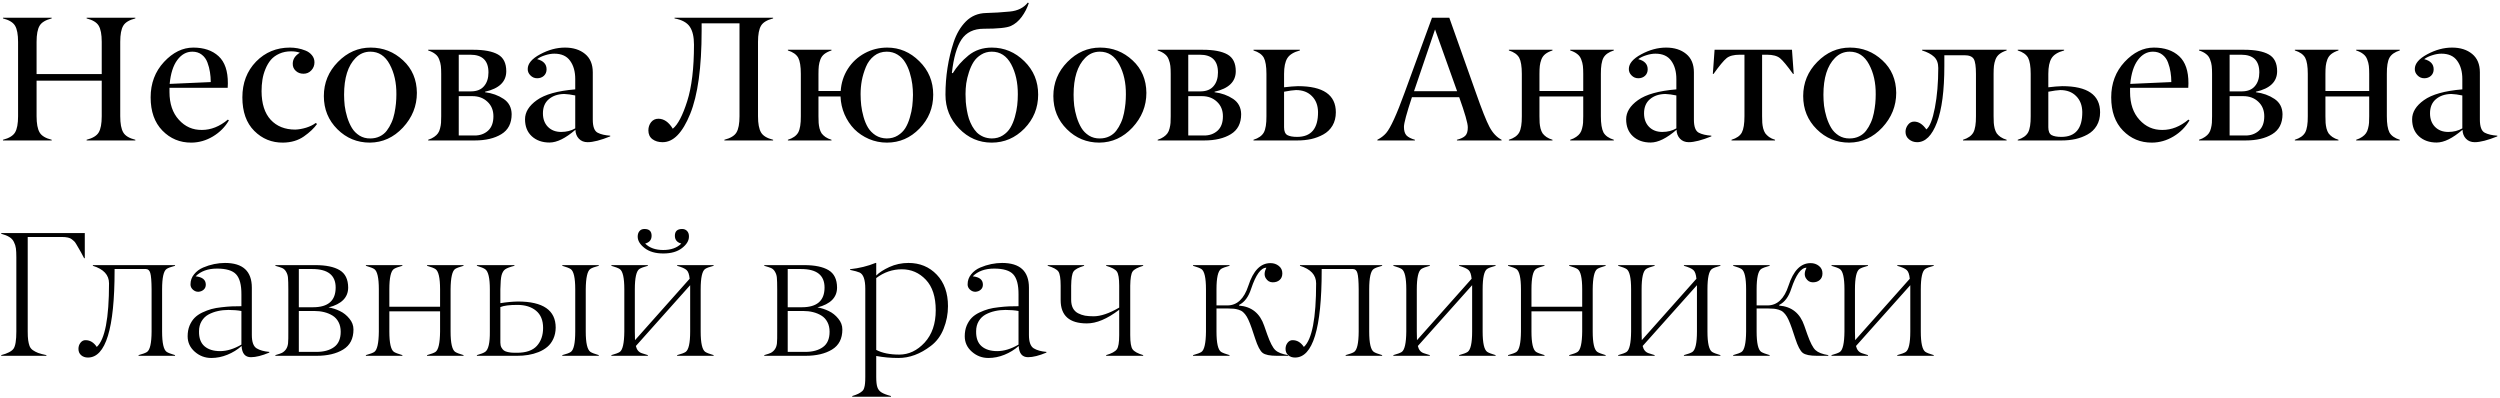 <?xml version="1.0" encoding="UTF-8"?> <svg xmlns="http://www.w3.org/2000/svg" width="534" height="85" viewBox="0 0 534 85" fill="none"> <path d="M28.91 29.852V30H18.501V29.852C19.8 29.518 20.66 28.998 21.08 28.293C21.513 27.576 21.73 26.419 21.73 24.823V17.234H7.813V24.823C7.813 26.407 8.03 27.563 8.463 28.293C8.883 29.01 9.743 29.53 11.042 29.852V30H0.633V29.852C1.932 29.518 2.791 28.998 3.212 28.293C3.645 27.576 3.861 26.419 3.861 24.823V8.94C3.861 7.357 3.645 6.207 3.212 5.489C2.791 4.784 1.932 4.265 0.633 3.931V3.782H11.042V3.931C9.743 4.265 8.883 4.784 8.463 5.489C8.03 6.207 7.813 7.357 7.813 8.94V15.824H21.73V8.94C21.73 7.357 21.513 6.207 21.08 5.489C20.66 4.784 19.8 4.265 18.501 3.931V3.782H28.91V3.931C27.611 4.265 26.752 4.784 26.331 5.489C25.898 6.207 25.682 7.357 25.682 8.94V24.823C25.682 26.407 25.898 27.563 26.331 28.293C26.752 29.01 27.611 29.53 28.91 29.852ZM41.082 11.037C39.82 11.037 38.75 11.631 37.872 12.818C36.994 13.993 36.45 15.694 36.239 17.921L45.016 17.531C45.016 16.789 44.96 16.084 44.849 15.416C44.75 14.736 44.57 14.049 44.31 13.356C44.051 12.651 43.643 12.088 43.086 11.668C42.542 11.247 41.874 11.037 41.082 11.037ZM34.681 27.885C33.011 26.165 32.176 23.803 32.176 20.797C32.176 17.803 33.128 15.28 35.033 13.227C36.938 11.185 39.023 10.165 41.286 10.165C43.55 10.165 45.35 10.777 46.685 12.002C48.022 13.227 48.683 15.162 48.671 17.81C48.671 18.045 48.658 18.36 48.634 18.756H36.202V19.665C36.202 22.151 36.87 24.124 38.206 25.584C39.53 27.056 41.169 27.78 43.123 27.755C45.065 27.755 46.914 27.019 48.671 25.547L48.894 25.714C48.077 27.124 46.939 28.268 45.48 29.146C44.032 30.012 42.498 30.451 40.878 30.464C38.429 30.476 36.363 29.616 34.681 27.885ZM60.472 30.464C58.06 30.489 56.006 29.654 54.312 27.959C52.617 26.264 51.77 23.877 51.77 20.797C51.77 17.717 52.747 15.169 54.701 13.152C56.656 11.161 59.062 10.165 61.919 10.165C62.463 10.165 63.014 10.214 63.57 10.313C64.127 10.412 64.684 10.573 65.24 10.796C65.809 11.019 66.273 11.352 66.632 11.798C66.991 12.231 67.17 12.738 67.17 13.319C67.17 13.987 66.941 14.562 66.483 15.045C66.038 15.515 65.488 15.75 64.832 15.75C64.164 15.75 63.614 15.546 63.181 15.138C62.735 14.729 62.519 14.222 62.531 13.616C62.531 12.651 63.038 11.866 64.053 11.26C63.508 11.062 62.884 10.963 62.179 10.963C61.251 10.963 60.416 11.13 59.674 11.464C58.932 11.798 58.325 12.237 57.855 12.781C57.398 13.325 57.014 13.975 56.705 14.729C56.396 15.472 56.179 16.232 56.056 17.012C55.932 17.791 55.87 18.614 55.87 19.48C55.883 22.151 56.532 24.186 57.818 25.584C59.117 26.982 60.867 27.681 63.069 27.681C63.799 27.656 64.572 27.52 65.389 27.273C66.217 27.013 66.898 26.679 67.43 26.27L67.727 26.475C67.096 27.378 66.156 28.268 64.906 29.146C63.682 30 62.203 30.439 60.472 30.464ZM79.101 29.573C79.843 29.573 80.517 29.425 81.123 29.128C81.729 28.831 82.224 28.429 82.607 27.922C83.003 27.402 83.337 26.833 83.609 26.215C83.894 25.596 84.11 24.916 84.259 24.174C84.407 23.432 84.512 22.745 84.574 22.114C84.636 21.471 84.667 20.822 84.667 20.166C84.692 17.692 84.216 15.552 83.238 13.746C82.273 11.94 80.894 11.037 79.101 11.037C77.888 11.037 76.843 11.482 75.965 12.373C74.32 14.031 73.497 16.653 73.497 20.24C73.497 21.007 73.54 21.787 73.627 22.578C73.726 23.357 73.905 24.18 74.165 25.046C74.437 25.912 74.771 26.672 75.167 27.328C75.563 27.984 76.101 28.528 76.781 28.961C77.462 29.381 78.235 29.586 79.101 29.573ZM69.174 20.519C69.174 17.698 70.176 15.268 72.18 13.227C74.184 11.185 76.515 10.165 79.175 10.165C81.834 10.165 84.141 11.074 86.096 12.893C88.038 14.686 89.021 16.999 89.046 19.832C89.046 22.64 88.05 25.114 86.059 27.254C84.079 29.369 81.729 30.439 79.008 30.464C76.299 30.464 73.986 29.511 72.068 27.606C70.139 25.689 69.174 23.326 69.174 20.519ZM101.422 30H91.458V29.852C91.965 29.691 92.392 29.487 92.738 29.239C93.097 28.992 93.369 28.732 93.555 28.46C93.753 28.188 93.901 27.841 94 27.421C94.111 26.988 94.179 26.592 94.204 26.233C94.229 25.862 94.241 25.392 94.241 24.823V15.787C94.241 15.082 94.216 14.513 94.167 14.08C94.118 13.635 94 13.177 93.814 12.707C93.641 12.225 93.357 11.835 92.961 11.538C92.578 11.229 92.076 10.975 91.458 10.777V10.629H101.106C103.42 10.629 105.17 10.963 106.357 11.631C107.545 12.299 108.139 13.492 108.139 15.212C108.139 17.451 106.63 18.91 103.611 19.591V19.702C105.108 19.888 106.432 20.364 107.582 21.131C108.695 21.885 109.264 22.968 109.289 24.378C109.289 26.345 108.553 27.773 107.081 28.664C105.621 29.555 103.735 30 101.422 30ZM97.989 11.687V19.517H100.661C101.861 19.504 102.77 19.133 103.389 18.403C104.02 17.674 104.335 16.696 104.335 15.472C104.335 12.948 103.042 11.687 100.457 11.687H97.989ZM97.989 20.537V28.942H101.329C102.492 28.955 103.463 28.615 104.242 27.922C105.009 27.229 105.393 26.203 105.393 24.842C105.393 23.555 104.966 22.516 104.112 21.725C103.271 20.933 102.207 20.537 100.921 20.537H97.989ZM122.871 27.421V20.389C121.993 20.203 121.207 20.098 120.515 20.073C119.166 20.098 118.072 20.469 117.23 21.186C116.389 21.892 115.969 22.9 115.969 24.211C115.969 25.398 116.321 26.357 117.026 27.087C117.744 27.817 118.69 28.182 119.865 28.182C120.991 28.182 121.993 27.928 122.871 27.421ZM112.146 25.473C112.146 23.951 112.988 22.59 114.67 21.391C116.377 20.166 119.111 19.399 122.871 19.09V16.882C122.871 15.286 122.506 13.987 121.776 12.985C121.059 11.971 119.933 11.464 118.399 11.464C117.793 11.464 117.144 11.575 116.451 11.798C115.758 12.008 115.183 12.287 114.726 12.633C116.074 12.979 116.748 13.703 116.748 14.804C116.748 15.373 116.556 15.837 116.173 16.195C115.789 16.542 115.307 16.715 114.726 16.715C114.169 16.715 113.693 16.511 113.297 16.102C112.901 15.707 112.709 15.249 112.722 14.729C112.722 13.591 113.606 12.546 115.375 11.594C117.144 10.641 118.913 10.165 120.682 10.165C122.438 10.165 123.867 10.617 124.968 11.52C126.069 12.422 126.619 13.734 126.619 15.453V25.547C126.619 27.056 126.965 27.99 127.658 28.349C128.326 28.695 129.223 28.905 130.349 28.98V29.128C128.295 29.957 126.687 30.371 125.524 30.371C124.745 30.371 124.12 30.124 123.65 29.629C123.18 29.134 122.933 28.497 122.908 27.718C120.805 29.536 118.962 30.445 117.379 30.445C115.833 30.445 114.571 30 113.594 29.109C112.629 28.219 112.146 27.006 112.146 25.473ZM165.139 29.852V30H154.729V29.852C156.028 29.518 156.888 28.998 157.309 28.293C157.742 27.576 157.958 26.419 157.958 24.823V4.988H149.868V6.584C149.868 14.402 149.052 20.321 147.419 24.341C146.603 26.357 145.7 27.872 144.71 28.887C143.733 29.889 142.663 30.384 141.5 30.371C140.646 30.371 139.929 30.155 139.348 29.722C138.779 29.289 138.494 28.664 138.494 27.848C138.494 27.18 138.686 26.598 139.069 26.104C139.465 25.609 139.985 25.361 140.628 25.361C141.815 25.361 142.842 26.073 143.708 27.495C144.797 26.617 145.823 24.656 146.788 21.613C147.753 18.595 148.235 14.575 148.235 9.553C148.235 7.87 147.938 6.59 147.345 5.712C146.751 4.821 145.662 4.228 144.079 3.931V3.782H165.139V3.931C163.84 4.265 162.98 4.784 162.56 5.489C162.127 6.207 161.91 7.357 161.91 8.94V24.823C161.91 26.407 162.127 27.563 162.56 28.293C162.98 29.01 163.84 29.53 165.139 29.852ZM189.408 29.573C190.299 29.573 191.084 29.363 191.765 28.942C192.445 28.522 192.983 27.996 193.379 27.365C193.775 26.722 194.096 25.967 194.344 25.102C194.604 24.223 194.777 23.407 194.863 22.652C194.95 21.885 194.999 21.094 195.012 20.277C195.012 19.51 194.962 18.744 194.863 17.977C194.764 17.197 194.585 16.381 194.325 15.527C194.065 14.674 193.731 13.925 193.323 13.282C192.927 12.627 192.389 12.088 191.709 11.668C191.029 11.247 190.262 11.037 189.408 11.037C188.369 11.037 187.466 11.34 186.699 11.946C185.932 12.552 185.351 13.338 184.955 14.303C184.559 15.268 184.269 16.232 184.083 17.197C183.91 18.162 183.823 19.127 183.823 20.092C183.823 20.908 183.867 21.706 183.953 22.485C184.04 23.265 184.207 24.093 184.454 24.972C184.701 25.85 185.023 26.617 185.419 27.273C185.815 27.916 186.353 28.46 187.033 28.905C187.726 29.338 188.518 29.561 189.408 29.573ZM177.607 29.852V30H168.293V29.852C169.369 29.518 170.105 28.998 170.501 28.293C170.884 27.588 171.07 26.431 171.058 24.823V15.787C171.058 14.191 170.872 13.041 170.501 12.336C170.105 11.631 169.369 11.111 168.293 10.777V10.629H177.607V10.777C176.989 10.975 176.482 11.229 176.086 11.538C175.702 11.835 175.418 12.225 175.232 12.707C175.059 13.177 174.948 13.635 174.898 14.08C174.849 14.513 174.824 15.082 174.824 15.787V19.442H179.574C179.686 17.711 180.193 16.134 181.096 14.711C182.011 13.288 183.211 12.175 184.695 11.371C186.18 10.567 187.788 10.165 189.52 10.165C192.13 10.165 194.412 11.136 196.366 13.078C198.345 15.02 199.335 17.401 199.335 20.222C199.335 23.03 198.358 25.442 196.403 27.458C194.461 29.462 192.142 30.464 189.445 30.464C188.097 30.464 186.817 30.204 185.604 29.685C184.405 29.165 183.366 28.466 182.487 27.588C181.621 26.697 180.923 25.646 180.391 24.434C179.871 23.221 179.587 21.947 179.537 20.611H174.824V24.823C174.824 25.392 174.837 25.862 174.861 26.233C174.886 26.592 174.948 26.988 175.047 27.421C175.158 27.841 175.307 28.194 175.492 28.479C175.69 28.751 175.962 29.01 176.309 29.258C176.667 29.505 177.1 29.703 177.607 29.852ZM210.152 6.139C207.988 6.139 206.392 6.912 205.365 8.458C204.363 9.979 203.683 12.348 203.324 15.565L203.51 15.639C204.351 14.253 205.464 12.992 206.85 11.854C208.235 10.728 209.899 10.165 211.841 10.165C214.5 10.165 216.82 11.136 218.799 13.078C220.778 15.02 221.761 17.401 221.749 20.222C221.749 23.03 220.772 25.442 218.817 27.458C216.851 29.462 214.519 30.464 211.822 30.464C209.126 30.464 206.806 29.462 204.864 27.458C202.922 25.466 201.951 23.061 201.951 20.24C201.951 16.307 202.533 12.571 203.695 9.033C204.289 7.227 205.161 5.743 206.312 4.58C207.474 3.417 208.915 2.817 210.635 2.78C212.255 2.743 213.95 2.638 215.719 2.465C217.389 2.304 218.663 1.667 219.541 0.554L219.745 0.665C219.411 1.704 218.91 2.681 218.242 3.597C217.574 4.5 216.801 5.149 215.923 5.545C215.057 5.941 213.133 6.139 210.152 6.139ZM211.841 29.573C212.731 29.573 213.517 29.357 214.197 28.924C214.878 28.491 215.416 27.947 215.812 27.291C216.207 26.635 216.529 25.869 216.776 24.99C217.024 24.1 217.191 23.271 217.277 22.504C217.364 21.737 217.407 20.951 217.407 20.148C217.42 17.649 216.943 15.503 215.979 13.709C215.014 11.928 213.634 11.037 211.841 11.037C211 11.037 210.245 11.247 209.577 11.668C208.909 12.076 208.371 12.596 207.963 13.227C207.567 13.857 207.233 14.593 206.961 15.435C206.689 16.263 206.497 17.061 206.386 17.828C206.287 18.583 206.237 19.337 206.237 20.092C206.237 20.661 206.256 21.224 206.293 21.78C206.342 22.337 206.423 22.937 206.534 23.58C206.646 24.211 206.788 24.805 206.961 25.361C207.146 25.906 207.382 26.438 207.666 26.957C207.963 27.477 208.297 27.928 208.668 28.311C209.051 28.683 209.515 28.986 210.06 29.221C210.604 29.443 211.198 29.561 211.841 29.573ZM234.923 29.573C235.665 29.573 236.339 29.425 236.945 29.128C237.551 28.831 238.046 28.429 238.43 27.922C238.826 27.402 239.16 26.833 239.432 26.215C239.716 25.596 239.933 24.916 240.081 24.174C240.229 23.432 240.335 22.745 240.396 22.114C240.458 21.471 240.489 20.822 240.489 20.166C240.514 17.692 240.038 15.552 239.061 13.746C238.096 11.94 236.716 11.037 234.923 11.037C233.711 11.037 232.665 11.482 231.787 12.373C230.142 14.031 229.319 16.653 229.319 20.24C229.319 21.007 229.363 21.787 229.449 22.578C229.548 23.357 229.728 24.18 229.987 25.046C230.259 25.912 230.593 26.672 230.989 27.328C231.385 27.984 231.923 28.528 232.604 28.961C233.284 29.381 234.057 29.586 234.923 29.573ZM224.996 20.519C224.996 17.698 225.998 15.268 228.002 13.227C230.006 11.185 232.338 10.165 234.997 10.165C237.657 10.165 239.964 11.074 241.918 12.893C243.86 14.686 244.843 16.999 244.868 19.832C244.868 22.64 243.872 25.114 241.881 27.254C239.902 29.369 237.551 30.439 234.83 30.464C232.121 30.464 229.808 29.511 227.891 27.606C225.961 25.689 224.996 23.326 224.996 20.519ZM257.244 30H247.28V29.852C247.787 29.691 248.214 29.487 248.561 29.239C248.919 28.992 249.191 28.732 249.377 28.46C249.575 28.188 249.723 27.841 249.822 27.421C249.934 26.988 250.002 26.592 250.026 26.233C250.051 25.862 250.063 25.392 250.063 24.823V15.787C250.063 15.082 250.039 14.513 249.989 14.08C249.94 13.635 249.822 13.177 249.637 12.707C249.464 12.225 249.179 11.835 248.783 11.538C248.4 11.229 247.899 10.975 247.28 10.777V10.629H256.929C259.242 10.629 260.992 10.963 262.18 11.631C263.367 12.299 263.961 13.492 263.961 15.212C263.961 17.451 262.452 18.91 259.434 19.591V19.702C260.93 19.888 262.254 20.364 263.404 21.131C264.518 21.885 265.087 22.968 265.111 24.378C265.111 26.345 264.375 27.773 262.903 28.664C261.444 29.555 259.557 30 257.244 30ZM253.812 11.687V19.517H256.483C257.683 19.504 258.592 19.133 259.211 18.403C259.842 17.674 260.157 16.696 260.157 15.472C260.157 12.948 258.865 11.687 256.279 11.687H253.812ZM253.812 20.537V28.942H257.151C258.314 28.955 259.285 28.615 260.064 27.922C260.831 27.229 261.215 26.203 261.215 24.842C261.215 23.555 260.788 22.516 259.935 21.725C259.093 20.933 258.03 20.537 256.743 20.537H253.812ZM277.135 30H267.746V29.852C268.822 29.518 269.558 28.998 269.954 28.293C270.338 27.588 270.523 26.431 270.511 24.823V15.787C270.511 14.191 270.325 13.041 269.954 12.336C269.558 11.631 268.822 11.111 267.746 10.777V10.629H277.654V10.777C276.318 11.136 275.422 11.693 274.964 12.447C274.506 13.19 274.277 14.303 274.277 15.787V18.645C275.391 18.509 276.38 18.428 277.246 18.403C282.639 18.403 285.336 20.265 285.336 23.988C285.336 25.077 285.095 26.029 284.612 26.846C284.13 27.65 283.48 28.274 282.664 28.72C281.86 29.165 280.994 29.493 280.066 29.703C279.151 29.901 278.174 30 277.135 30ZM274.277 19.591V27.18C274.277 28.021 274.506 28.578 274.964 28.85C275.434 29.109 276.133 29.239 277.061 29.239C280.066 29.239 281.557 27.464 281.532 23.914C281.507 22.491 281.068 21.36 280.215 20.519C279.374 19.665 278.242 19.238 276.819 19.238C276.213 19.263 275.366 19.381 274.277 19.591ZM302.035 19.48H311.238L306.525 6.287L302.035 19.48ZM320.738 29.852V30H311.201V29.852C312.03 29.641 312.624 29.357 312.982 28.998C313.354 28.627 313.533 28.021 313.521 27.18C313.521 26.326 312.908 24.186 311.684 20.76H301.59C300.452 24.199 299.883 26.314 299.883 27.105C299.883 27.922 300.062 28.528 300.421 28.924C300.792 29.307 301.392 29.616 302.221 29.852V30H294.205V29.852C294.96 29.468 295.584 28.992 296.079 28.423C297.019 27.334 298.337 24.452 300.031 19.776L305.876 3.782H309.568L315.228 19.739C316.502 23.376 317.473 25.825 318.141 27.087C318.833 28.398 319.699 29.32 320.738 29.852ZM344.711 29.852V30H335.396V29.852C335.904 29.691 336.33 29.487 336.677 29.239C337.035 28.992 337.308 28.732 337.493 28.46C337.691 28.188 337.84 27.841 337.938 27.421C338.05 26.988 338.118 26.592 338.143 26.233C338.167 25.862 338.18 25.392 338.18 24.823V20.611H328.828V24.823C328.828 25.392 328.84 25.862 328.865 26.233C328.89 26.592 328.952 26.988 329.051 27.421C329.162 27.841 329.311 28.194 329.496 28.479C329.694 28.751 329.966 29.01 330.312 29.258C330.671 29.505 331.104 29.703 331.611 29.852V30H322.297V29.852C323.373 29.518 324.109 28.998 324.505 28.293C324.888 27.588 325.074 26.431 325.062 24.823V15.787C325.062 14.191 324.876 13.041 324.505 12.336C324.109 11.631 323.373 11.111 322.297 10.777V10.629H331.611V10.777C330.993 10.975 330.486 11.229 330.09 11.538C329.706 11.835 329.422 12.225 329.236 12.707C329.063 13.177 328.952 13.635 328.902 14.08C328.853 14.513 328.828 15.082 328.828 15.787V19.442H338.18V15.787C338.18 15.082 338.155 14.513 338.105 14.08C338.056 13.635 337.938 13.177 337.753 12.707C337.58 12.225 337.295 11.835 336.899 11.538C336.516 11.229 336.015 10.975 335.396 10.777V10.629H344.711V10.777C343.635 11.111 342.899 11.631 342.503 12.336C342.119 13.041 341.934 14.191 341.946 15.787V24.823C341.946 26.407 342.132 27.563 342.503 28.293C342.899 28.998 343.635 29.518 344.711 29.852ZM358.07 27.421V20.389C357.192 20.203 356.407 20.098 355.714 20.073C354.366 20.098 353.271 20.469 352.43 21.186C351.589 21.892 351.168 22.9 351.168 24.211C351.168 25.398 351.521 26.357 352.226 27.087C352.943 27.817 353.889 28.182 355.064 28.182C356.19 28.182 357.192 27.928 358.07 27.421ZM347.346 25.473C347.346 23.951 348.187 22.59 349.869 21.391C351.576 20.166 354.31 19.399 358.07 19.09V16.882C358.07 15.286 357.705 13.987 356.976 12.985C356.258 11.971 355.132 11.464 353.599 11.464C352.993 11.464 352.343 11.575 351.65 11.798C350.958 12.008 350.382 12.287 349.925 12.633C351.273 12.979 351.947 13.703 351.947 14.804C351.947 15.373 351.756 15.837 351.372 16.195C350.989 16.542 350.506 16.715 349.925 16.715C349.368 16.715 348.892 16.511 348.496 16.102C348.1 15.707 347.909 15.249 347.921 14.729C347.921 13.591 348.805 12.546 350.574 11.594C352.343 10.641 354.112 10.165 355.881 10.165C357.637 10.165 359.066 10.617 360.167 11.52C361.268 12.422 361.818 13.734 361.818 15.453V25.547C361.818 27.056 362.165 27.99 362.857 28.349C363.525 28.695 364.422 28.905 365.548 28.98V29.128C363.494 29.957 361.886 30.371 360.724 30.371C359.944 30.371 359.32 30.124 358.85 29.629C358.38 29.134 358.132 28.497 358.107 27.718C356.005 29.536 354.161 30.445 352.578 30.445C351.032 30.445 349.77 30 348.793 29.109C347.828 28.219 347.346 27.006 347.346 25.473ZM379.148 29.852V30H369.853V29.852C370.953 29.518 371.689 28.998 372.061 28.293C372.432 27.588 372.617 26.431 372.617 24.823V11.687H371.597C370.335 11.687 369.401 11.934 368.795 12.429C368.176 12.936 367.249 14.055 366.012 15.787H365.863L366.234 10.629H382.767L383.138 15.787H382.989C381.752 14.055 380.825 12.936 380.206 12.429C379.6 11.934 378.666 11.687 377.404 11.687H376.384V24.823C376.384 25.38 376.396 25.844 376.421 26.215C376.446 26.574 376.507 26.969 376.606 27.402C376.718 27.823 376.866 28.175 377.052 28.46C377.25 28.732 377.522 28.998 377.868 29.258C378.215 29.505 378.641 29.703 379.148 29.852ZM395.087 29.573C395.829 29.573 396.503 29.425 397.109 29.128C397.715 28.831 398.21 28.429 398.594 27.922C398.99 27.402 399.324 26.833 399.596 26.215C399.88 25.596 400.097 24.916 400.245 24.174C400.394 23.432 400.499 22.745 400.561 22.114C400.622 21.471 400.653 20.822 400.653 20.166C400.678 17.692 400.202 15.552 399.225 13.746C398.26 11.94 396.881 11.037 395.087 11.037C393.875 11.037 392.829 11.482 391.951 12.373C390.306 14.031 389.483 16.653 389.483 20.24C389.483 21.007 389.527 21.787 389.613 22.578C389.712 23.357 389.892 24.18 390.151 25.046C390.424 25.912 390.757 26.672 391.153 27.328C391.549 27.984 392.087 28.528 392.768 28.961C393.448 29.381 394.221 29.586 395.087 29.573ZM385.16 20.519C385.16 17.698 386.162 15.268 388.166 13.227C390.17 11.185 392.502 10.165 395.161 10.165C397.821 10.165 400.128 11.074 402.082 12.893C404.024 14.686 405.007 16.999 405.032 19.832C405.032 22.64 404.036 25.114 402.045 27.254C400.066 29.369 397.715 30.439 394.994 30.464C392.285 30.464 389.972 29.511 388.055 27.606C386.125 25.689 385.16 23.326 385.16 20.519ZM428.615 29.852V30H419.301V29.852C420.377 29.518 421.113 28.998 421.509 28.293C421.892 27.588 422.078 26.431 422.065 24.823V15.787C422.065 14.204 421.911 13.146 421.602 12.614C421.28 12.07 420.612 11.798 419.598 11.798H415.312V14.08C415.312 19.35 414.786 23.376 413.734 26.159C412.671 28.967 411.26 30.371 409.504 30.371C408.836 30.371 408.255 30.167 407.76 29.759C407.265 29.351 407.018 28.819 407.018 28.163C407.018 27.619 407.191 27.118 407.537 26.66C407.883 26.203 408.323 25.974 408.854 25.974C409.819 25.974 410.691 26.53 411.471 27.644C412.201 27.062 412.807 25.522 413.289 23.023C413.771 20.525 414.013 17.692 414.013 14.525C414.013 13.486 413.716 12.688 413.122 12.132C412.528 11.575 411.675 11.124 410.562 10.777V10.629H428.615V10.777C427.997 10.975 427.49 11.229 427.094 11.538C426.71 11.835 426.426 12.225 426.24 12.707C426.067 13.177 425.956 13.635 425.906 14.08C425.857 14.513 425.832 15.082 425.832 15.787V24.823C425.832 25.392 425.844 25.862 425.869 26.233C425.894 26.592 425.956 26.988 426.055 27.421C426.166 27.841 426.314 28.194 426.5 28.479C426.698 28.751 426.97 29.01 427.316 29.258C427.675 29.505 428.108 29.703 428.615 29.852ZM440.379 30H430.99V29.852C432.066 29.518 432.802 28.998 433.198 28.293C433.582 27.588 433.767 26.431 433.755 24.823V15.787C433.755 14.191 433.569 13.041 433.198 12.336C432.802 11.631 432.066 11.111 430.99 10.777V10.629H440.898V10.777C439.562 11.136 438.666 11.693 438.208 12.447C437.75 13.19 437.521 14.303 437.521 15.787V18.645C438.635 18.509 439.624 18.428 440.49 18.403C445.883 18.403 448.58 20.265 448.58 23.988C448.58 25.077 448.339 26.029 447.856 26.846C447.374 27.65 446.725 28.274 445.908 28.72C445.104 29.165 444.238 29.493 443.311 29.703C442.395 29.901 441.418 30 440.379 30ZM437.521 19.591V27.18C437.521 28.021 437.75 28.578 438.208 28.85C438.678 29.109 439.377 29.239 440.305 29.239C443.311 29.239 444.801 27.464 444.776 23.914C444.752 22.491 444.312 21.36 443.459 20.519C442.618 19.665 441.486 19.238 440.063 19.238C439.457 19.263 438.61 19.381 437.521 19.591ZM459.861 11.037C458.6 11.037 457.53 11.631 456.651 12.818C455.773 13.993 455.229 15.694 455.019 17.921L463.795 17.531C463.795 16.789 463.739 16.084 463.628 15.416C463.529 14.736 463.35 14.049 463.09 13.356C462.83 12.651 462.422 12.088 461.865 11.668C461.321 11.247 460.653 11.037 459.861 11.037ZM453.46 27.885C451.79 26.165 450.955 23.803 450.955 20.797C450.955 17.803 451.908 15.28 453.812 13.227C455.717 11.185 457.802 10.165 460.065 10.165C462.329 10.165 464.129 10.777 465.465 12.002C466.801 13.227 467.463 15.162 467.45 17.81C467.45 18.045 467.438 18.36 467.413 18.756H454.981V19.665C454.981 22.151 455.649 24.124 456.985 25.584C458.309 27.056 459.948 27.78 461.902 27.755C463.844 27.755 465.694 27.019 467.45 25.547L467.673 25.714C466.856 27.124 465.718 28.268 464.259 29.146C462.812 30.012 461.278 30.451 459.657 30.464C457.208 30.476 455.142 29.616 453.46 27.885ZM479.678 30H469.714V29.852C470.221 29.691 470.648 29.487 470.994 29.239C471.353 28.992 471.625 28.732 471.811 28.46C472.008 28.188 472.157 27.841 472.256 27.421C472.367 26.988 472.435 26.592 472.46 26.233C472.485 25.862 472.497 25.392 472.497 24.823V15.787C472.497 15.082 472.472 14.513 472.423 14.08C472.373 13.635 472.256 13.177 472.07 12.707C471.897 12.225 471.613 11.835 471.217 11.538C470.833 11.229 470.332 10.975 469.714 10.777V10.629H479.362C481.675 10.629 483.426 10.963 484.613 11.631C485.801 12.299 486.395 13.492 486.395 15.212C486.395 17.451 484.885 18.91 481.867 19.591V19.702C483.364 19.888 484.688 20.364 485.838 21.131C486.951 21.885 487.52 22.968 487.545 24.378C487.545 26.345 486.809 27.773 485.337 28.664C483.877 29.555 481.991 30 479.678 30ZM476.245 11.687V19.517H478.917C480.117 19.504 481.026 19.133 481.645 18.403C482.275 17.674 482.591 16.696 482.591 15.472C482.591 12.948 481.298 11.687 478.713 11.687H476.245ZM476.245 20.537V28.942H479.585C480.748 28.955 481.719 28.615 482.498 27.922C483.265 27.229 483.648 26.203 483.648 24.842C483.648 23.555 483.222 22.516 482.368 21.725C481.527 20.933 480.463 20.537 479.177 20.537H476.245ZM512.594 29.852V30H503.279V29.852C503.786 29.691 504.213 29.487 504.56 29.239C504.918 28.992 505.19 28.732 505.376 28.46C505.574 28.188 505.722 27.841 505.821 27.421C505.933 26.988 506.001 26.592 506.025 26.233C506.05 25.862 506.062 25.392 506.062 24.823V20.611H496.711V24.823C496.711 25.392 496.723 25.862 496.748 26.233C496.773 26.592 496.835 26.988 496.934 27.421C497.045 27.841 497.193 28.194 497.379 28.479C497.577 28.751 497.849 29.01 498.195 29.258C498.554 29.505 498.987 29.703 499.494 29.852V30H490.18V29.852C491.256 29.518 491.992 28.998 492.388 28.293C492.771 27.588 492.957 26.431 492.944 24.823V15.787C492.944 14.191 492.759 13.041 492.388 12.336C491.992 11.631 491.256 11.111 490.18 10.777V10.629H499.494V10.777C498.876 10.975 498.368 11.229 497.973 11.538C497.589 11.835 497.305 12.225 497.119 12.707C496.946 13.177 496.835 13.635 496.785 14.08C496.736 14.513 496.711 15.082 496.711 15.787V19.442H506.062V15.787C506.062 15.082 506.038 14.513 505.988 14.08C505.939 13.635 505.821 13.177 505.636 12.707C505.463 12.225 505.178 11.835 504.782 11.538C504.399 11.229 503.898 10.975 503.279 10.777V10.629H512.594V10.777C511.518 11.111 510.782 11.631 510.386 12.336C510.002 13.041 509.817 14.191 509.829 15.787V24.823C509.829 26.407 510.015 27.563 510.386 28.293C510.782 28.998 511.518 29.518 512.594 29.852ZM525.953 27.421V20.389C525.075 20.203 524.289 20.098 523.597 20.073C522.248 20.098 521.154 20.469 520.312 21.186C519.471 21.892 519.051 22.9 519.051 24.211C519.051 25.398 519.403 26.357 520.108 27.087C520.826 27.817 521.772 28.182 522.947 28.182C524.073 28.182 525.075 27.928 525.953 27.421ZM515.229 25.473C515.229 23.951 516.07 22.59 517.752 21.391C519.459 20.166 522.193 19.399 525.953 19.09V16.882C525.953 15.286 525.588 13.987 524.858 12.985C524.141 11.971 523.015 11.464 521.481 11.464C520.875 11.464 520.226 11.575 519.533 11.798C518.84 12.008 518.265 12.287 517.808 12.633C519.156 12.979 519.83 13.703 519.83 14.804C519.83 15.373 519.638 15.837 519.255 16.195C518.871 16.542 518.389 16.715 517.808 16.715C517.251 16.715 516.775 16.511 516.379 16.102C515.983 15.707 515.791 15.249 515.804 14.729C515.804 13.591 516.688 12.546 518.457 11.594C520.226 10.641 521.995 10.165 523.764 10.165C525.52 10.165 526.949 10.617 528.05 11.52C529.151 12.422 529.701 13.734 529.701 15.453V25.547C529.701 27.056 530.048 27.99 530.74 28.349C531.408 28.695 532.305 28.905 533.431 28.98V29.128C531.377 29.957 529.769 30.371 528.606 30.371C527.827 30.371 527.202 30.124 526.732 29.629C526.262 29.134 526.015 28.497 525.99 27.718C523.887 29.536 522.044 30.445 520.461 30.445C518.915 30.445 517.653 30 516.676 29.109C515.711 28.219 515.229 27.006 515.229 25.473ZM9.91 75.852V76H0.262V75.852C1.622 75.493 2.501 75.035 2.896 74.478C3.292 73.909 3.49 72.691 3.49 70.823V54.94C3.49 54.136 3.459 53.505 3.397 53.048C3.336 52.578 3.193 52.126 2.971 51.693C2.76 51.248 2.439 50.895 2.006 50.636C1.573 50.364 0.992 50.129 0.262 49.931V49.782H18.111V55.145H17.963C17.456 54.167 17.091 53.499 16.868 53.141C16.621 52.72 16.429 52.392 16.293 52.157C16.095 51.811 15.934 51.594 15.81 51.508C15.712 51.434 15.557 51.304 15.347 51.118C14.963 50.784 14.24 50.617 13.176 50.617H5.921V70.823C5.921 71.578 5.952 72.184 6.014 72.642C6.076 73.099 6.174 73.52 6.311 73.903C6.459 74.274 6.694 74.571 7.016 74.794C7.337 75.017 7.715 75.215 8.147 75.388C8.593 75.549 9.18 75.703 9.91 75.852ZM37.39 75.852V76H29.597V75.852C30.475 75.617 31.075 75.394 31.396 75.184C32.04 74.751 32.367 73.297 32.38 70.823V61.787C32.367 60.055 32.275 58.899 32.102 58.317C31.941 57.748 31.625 57.464 31.155 57.464H24.476V57.798C24.476 70.18 22.577 76.371 18.779 76.371C18.198 76.371 17.715 76.204 17.332 75.87C16.949 75.536 16.757 75.085 16.757 74.516C16.757 74.008 16.905 73.569 17.202 73.198C17.499 72.827 17.858 72.648 18.278 72.66C19.231 72.66 20.029 73.143 20.672 74.107C22.416 72.512 23.288 67.984 23.288 60.525C23.288 58.732 22.138 57.482 19.837 56.777V56.629H37.39V56.777C36.487 57.012 35.887 57.235 35.59 57.445C34.947 57.866 34.625 59.313 34.625 61.787V70.823C34.625 73.272 34.953 74.72 35.608 75.165C35.905 75.363 36.499 75.592 37.39 75.852ZM48.782 66.203C47.991 66.203 47.242 66.284 46.537 66.444C45.844 66.593 45.183 66.834 44.552 67.168C43.933 67.502 43.438 67.978 43.067 68.597C42.696 69.215 42.511 69.939 42.511 70.768C42.486 72.203 42.876 73.266 43.68 73.959C44.484 74.652 45.597 74.998 47.02 74.998C48.454 74.998 49.97 74.534 51.565 73.606V66.426C50.737 66.277 49.809 66.203 48.782 66.203ZM53.606 76.297C52.357 76.297 51.689 75.499 51.602 73.903C50.712 74.695 49.698 75.32 48.56 75.777C47.434 76.235 46.29 76.464 45.127 76.464C43.791 76.464 42.616 76.019 41.602 75.128C40.587 74.237 40.08 73.136 40.08 71.825C40.08 70.984 40.216 70.23 40.488 69.561C40.773 68.894 41.125 68.343 41.546 67.91C41.979 67.465 42.529 67.081 43.197 66.76C43.878 66.438 44.527 66.191 45.145 66.018C45.776 65.844 46.506 65.715 47.335 65.628C48.176 65.529 48.9 65.467 49.506 65.442C50.112 65.418 50.798 65.405 51.565 65.405V62.882C51.578 60.853 51.2 59.425 50.434 58.596C49.679 57.779 48.318 57.371 46.352 57.371C44.41 57.371 42.888 57.922 41.787 59.023C43.234 59.171 43.958 59.765 43.958 60.804C43.958 61.249 43.803 61.608 43.494 61.88C43.185 62.152 42.801 62.3 42.344 62.325C41.911 62.325 41.521 62.164 41.175 61.843C40.841 61.521 40.68 61.15 40.692 60.73C40.692 59.925 40.946 59.214 41.453 58.596C41.96 57.965 42.603 57.482 43.383 57.148C44.162 56.815 44.948 56.567 45.739 56.406C46.543 56.245 47.316 56.165 48.059 56.165C51.881 56.165 53.792 57.928 53.792 61.453V71.547C53.792 73.031 54.132 73.984 54.812 74.404C55.48 74.812 56.383 75.066 57.522 75.165V75.314C55.963 75.969 54.658 76.297 53.606 76.297ZM67.634 76H58.82V75.852C59.587 75.629 60.057 75.468 60.23 75.369C60.997 74.949 61.43 74.268 61.529 73.328C61.579 72.759 61.597 71.924 61.585 70.823V61.787C61.585 60.637 61.56 59.808 61.511 59.301C61.474 58.855 61.344 58.441 61.121 58.058C60.911 57.674 60.62 57.402 60.249 57.241C60.026 57.142 59.55 56.988 58.82 56.777V56.629H67.337C69.613 56.629 71.351 56.988 72.551 57.705C73.751 58.422 74.357 59.66 74.369 61.416C74.369 63.531 72.971 64.948 70.176 65.665C71.017 65.801 71.827 66.061 72.606 66.444C73.386 66.815 74.06 67.353 74.629 68.059C75.21 68.751 75.501 69.524 75.501 70.378C75.501 72.345 74.765 73.773 73.293 74.664C71.833 75.555 69.947 76 67.634 76ZM63.83 57.464V65.628H66.873C70.089 65.628 71.697 64.224 71.697 61.416C71.697 58.781 70.027 57.464 66.688 57.464H63.83ZM63.83 66.426V75.165H67.56C69.143 75.165 70.405 74.825 71.345 74.144C72.297 73.464 72.773 72.37 72.773 70.86C72.773 70.069 72.619 69.382 72.31 68.801C72 68.207 71.574 67.743 71.029 67.409C70.485 67.075 69.885 66.828 69.23 66.667C68.586 66.506 67.887 66.426 67.133 66.426H63.83ZM99.01 75.852V76H91.217V75.852C92.107 75.604 92.701 75.382 92.998 75.184C93.641 74.763 93.975 73.31 94 70.823V66.5H83.164V70.823C83.164 73.272 83.492 74.72 84.147 75.165C84.457 75.363 85.057 75.592 85.947 75.852V76H78.154V75.852C79.045 75.604 79.639 75.382 79.936 75.184C80.566 74.763 80.894 73.31 80.919 70.823V61.787C80.919 59.338 80.591 57.897 79.936 57.464C79.639 57.266 79.045 57.037 78.154 56.777V56.629H85.947V56.777C85.069 57.012 84.469 57.235 84.147 57.445C83.492 57.878 83.164 59.325 83.164 61.787V65.517H94V61.787C94 59.338 93.666 57.897 92.998 57.464C92.701 57.266 92.107 57.037 91.217 56.777V56.629H99.01V56.777C98.119 57.025 97.525 57.247 97.228 57.445C96.598 57.866 96.27 59.313 96.245 61.787V70.823C96.245 73.272 96.573 74.72 97.228 75.165C97.525 75.363 98.119 75.592 99.01 75.852ZM127.899 75.852V76H120.106V75.852C121.009 75.617 121.609 75.394 121.906 75.184C122.549 74.763 122.871 73.31 122.871 70.823V61.787C122.871 59.338 122.543 57.897 121.888 57.464C121.591 57.266 120.997 57.037 120.106 56.777V56.629H127.899V56.777C126.996 57.012 126.396 57.235 126.1 57.445C125.469 57.866 125.141 59.313 125.116 61.787V70.823C125.116 73.26 125.45 74.707 126.118 75.165C126.415 75.363 127.009 75.592 127.899 75.852ZM110.495 76H101.867V75.852C102.721 75.617 103.314 75.382 103.648 75.147C104.329 74.664 104.657 73.223 104.632 70.823V61.787C104.632 59.387 104.298 57.959 103.63 57.501C103.321 57.278 102.733 57.037 101.867 56.777V56.629H109.883V56.777C108.955 57.012 108.299 57.26 107.916 57.52C107.57 57.755 107.31 58.175 107.137 58.781C106.988 59.35 106.902 60.352 106.877 61.787V64.756C108.151 64.546 109.394 64.428 110.606 64.403C116 64.403 118.696 66.265 118.696 69.988C118.684 70.867 118.517 71.658 118.195 72.363C117.874 73.068 117.447 73.644 116.915 74.089C116.396 74.534 115.771 74.905 115.041 75.202C114.324 75.487 113.588 75.691 112.833 75.814C112.091 75.938 111.312 76 110.495 76ZM106.877 65.591V73.18C106.877 73.588 106.951 73.934 107.1 74.219C107.26 74.503 107.44 74.72 107.638 74.868C107.848 75.017 108.132 75.128 108.491 75.202C108.862 75.276 109.172 75.32 109.419 75.332C109.666 75.344 110 75.351 110.421 75.351C112.363 75.351 113.779 74.862 114.67 73.885C115.561 72.895 116.006 71.615 116.006 70.044C116.006 68.424 115.505 67.199 114.503 66.37C113.501 65.541 112.171 65.127 110.514 65.127C108.819 65.127 107.607 65.282 106.877 65.591ZM152.429 75.852V76H144.636V75.852C145.514 75.617 146.114 75.394 146.436 75.184C147.091 74.751 147.419 73.297 147.419 70.823V60.915L135.822 73.903C136.008 74.707 136.428 75.221 137.084 75.443C137.208 75.493 137.641 75.629 138.383 75.852V76H130.59V75.852C131.48 75.604 132.074 75.382 132.371 75.184C133.002 74.763 133.33 73.31 133.354 70.823V61.787C133.354 59.338 133.027 57.897 132.371 57.464C132.074 57.266 131.48 57.037 130.59 56.777V56.629H138.383V56.777C137.505 57.012 136.905 57.235 136.583 57.445C135.927 57.878 135.6 59.325 135.6 61.787V70.823C135.6 71.603 135.612 72.215 135.637 72.66L147.308 59.542C147.221 58.614 147.005 57.996 146.658 57.687C146.312 57.365 145.638 57.062 144.636 56.777V56.629H152.429V56.777C151.526 57.012 150.926 57.235 150.629 57.445C149.986 57.866 149.664 59.313 149.664 61.787V70.823C149.664 73.272 149.992 74.72 150.647 75.165C150.944 75.363 151.538 75.592 152.429 75.852ZM144.153 50.357C144.153 49.393 144.673 48.91 145.712 48.91C146.145 48.91 146.497 49.059 146.77 49.355C147.042 49.652 147.172 50.048 147.159 50.543C147.159 51.409 146.664 52.225 145.675 52.992C144.685 53.759 143.355 54.143 141.686 54.143C140.016 54.143 138.686 53.759 137.696 52.992C136.707 52.225 136.212 51.409 136.212 50.543C136.212 50.06 136.336 49.671 136.583 49.374C136.83 49.065 137.189 48.91 137.659 48.91C138.674 48.91 139.181 49.393 139.181 50.357C139.181 51.223 138.723 51.78 137.808 52.027C138.723 52.943 140.009 53.4 141.667 53.4C143.325 53.4 144.611 52.943 145.526 52.027C144.611 51.78 144.153 51.223 144.153 50.357ZM172.06 76H163.246V75.852C164.013 75.629 164.483 75.468 164.656 75.369C165.423 74.949 165.856 74.268 165.955 73.328C166.005 72.759 166.023 71.924 166.011 70.823V61.787C166.011 60.637 165.986 59.808 165.937 59.301C165.899 58.855 165.77 58.441 165.547 58.058C165.337 57.674 165.046 57.402 164.675 57.241C164.452 57.142 163.976 56.988 163.246 56.777V56.629H171.763C174.039 56.629 175.777 56.988 176.977 57.705C178.176 58.422 178.783 59.66 178.795 61.416C178.795 63.531 177.397 64.948 174.602 65.665C175.443 65.801 176.253 66.061 177.032 66.444C177.812 66.815 178.486 67.353 179.055 68.059C179.636 68.751 179.927 69.524 179.927 70.378C179.927 72.345 179.191 73.773 177.719 74.664C176.259 75.555 174.373 76 172.06 76ZM168.256 57.464V65.628H171.299C174.515 65.628 176.123 64.224 176.123 61.416C176.123 58.781 174.453 57.464 171.113 57.464H168.256ZM168.256 66.426V75.165H171.985C173.569 75.165 174.83 74.825 175.771 74.144C176.723 73.464 177.199 72.37 177.199 70.86C177.199 70.069 177.045 69.382 176.735 68.801C176.426 68.207 175.999 67.743 175.455 67.409C174.911 67.075 174.311 66.828 173.655 66.667C173.012 66.506 172.313 66.426 171.559 66.426H168.256ZM190.317 84.591V84.739H182.042V84.591C182.574 84.43 183.001 84.269 183.322 84.108C183.644 83.948 183.91 83.774 184.12 83.589C184.343 83.416 184.497 83.174 184.584 82.865C184.683 82.556 184.745 82.234 184.77 81.9C184.807 81.579 184.825 81.121 184.825 80.527V61.676C184.825 59.734 184.417 58.577 183.601 58.206C183.254 58.045 182.58 57.86 181.578 57.649V57.501C183.533 57.291 185.345 56.845 187.015 56.165H187.163V58.855C187.794 58.212 188.728 57.606 189.965 57.037C191.239 56.456 192.6 56.165 194.047 56.165C196.484 56.165 198.5 57 200.096 58.67C201.691 60.34 202.489 62.585 202.489 65.405C202.489 67.063 202.18 68.665 201.562 70.211C200.955 71.745 200.046 72.969 198.834 73.885C196.57 75.617 194.251 76.476 191.876 76.464C190.268 76.464 188.697 76.322 187.163 76.037V80.527C187.163 81.505 187.243 82.228 187.404 82.698C187.565 83.181 187.856 83.552 188.276 83.811C188.697 84.084 189.377 84.343 190.317 84.591ZM197.498 73.18C199.081 71.448 199.873 69.147 199.873 66.277C199.873 63.408 199.168 61.23 197.758 59.746C196.348 58.262 194.641 57.52 192.637 57.52C190.645 57.52 188.821 58.144 187.163 59.394V74.738C188.425 75.406 190.064 75.74 192.08 75.74C194.109 75.74 195.915 74.887 197.498 73.18ZM214.772 66.203C213.981 66.203 213.232 66.284 212.527 66.444C211.835 66.593 211.173 66.834 210.542 67.168C209.924 67.502 209.429 67.978 209.058 68.597C208.687 69.215 208.501 69.939 208.501 70.768C208.476 72.203 208.866 73.266 209.67 73.959C210.474 74.652 211.587 74.998 213.01 74.998C214.445 74.998 215.96 74.534 217.556 73.606V66.426C216.727 66.277 215.799 66.203 214.772 66.203ZM219.597 76.297C218.347 76.297 217.679 75.499 217.593 73.903C216.702 74.695 215.688 75.32 214.55 75.777C213.424 76.235 212.28 76.464 211.117 76.464C209.781 76.464 208.606 76.019 207.592 75.128C206.577 74.237 206.07 73.136 206.07 71.825C206.07 70.984 206.206 70.23 206.479 69.561C206.763 68.894 207.116 68.343 207.536 67.91C207.969 67.465 208.52 67.081 209.188 66.76C209.868 66.438 210.517 66.191 211.136 66.018C211.767 65.844 212.496 65.715 213.325 65.628C214.166 65.529 214.89 65.467 215.496 65.442C216.102 65.418 216.789 65.405 217.556 65.405V62.882C217.568 60.853 217.191 59.425 216.424 58.596C215.669 57.779 214.309 57.371 212.342 57.371C210.4 57.371 208.878 57.922 207.777 59.023C209.225 59.171 209.948 59.765 209.948 60.804C209.948 61.249 209.794 61.608 209.484 61.88C209.175 62.152 208.792 62.3 208.334 62.325C207.901 62.325 207.511 62.164 207.165 61.843C206.831 61.521 206.67 61.15 206.683 60.73C206.683 59.925 206.936 59.214 207.443 58.596C207.951 57.965 208.594 57.482 209.373 57.148C210.152 56.815 210.938 56.567 211.729 56.406C212.534 56.245 213.307 56.165 214.049 56.165C217.871 56.165 219.782 57.928 219.782 61.453V71.547C219.782 73.031 220.122 73.984 220.803 74.404C221.471 74.812 222.374 75.066 223.512 75.165V75.314C221.953 75.969 220.648 76.297 219.597 76.297ZM244.182 75.852V76H236.277V75.852C237.452 75.505 238.213 75.091 238.56 74.608C238.894 74.151 239.061 73.143 239.061 71.584V66.166C236.5 68.12 234.193 69.091 232.14 69.079C228.416 69.079 226.555 67.421 226.555 64.106V61.026C226.555 59.48 226.394 58.472 226.072 58.002C225.738 57.532 224.978 57.124 223.79 56.777V56.629H231.564V56.777C230.365 57.136 229.61 57.544 229.301 58.002C228.992 58.46 228.825 59.468 228.8 61.026V64.032C228.8 64.737 228.924 65.331 229.171 65.814C229.431 66.296 229.796 66.661 230.266 66.908C230.748 67.156 231.249 67.329 231.769 67.428C232.3 67.514 232.913 67.558 233.605 67.558C235.115 67.558 236.933 66.939 239.061 65.702V61.026C239.061 59.48 238.894 58.472 238.56 58.002C238.226 57.532 237.465 57.124 236.277 56.777V56.629H244.182V56.777C242.982 57.136 242.227 57.544 241.918 58.002C241.609 58.46 241.442 59.468 241.417 61.026V71.584C241.417 73.143 241.584 74.151 241.918 74.608C242.264 75.091 243.019 75.505 244.182 75.852ZM275.149 75.852V76H272.719C271.259 76 270.257 75.796 269.713 75.388C269.169 74.98 268.631 73.953 268.099 72.308L267.783 71.361C267.227 69.605 266.738 68.368 266.317 67.65C266.07 67.242 265.81 66.921 265.538 66.686C265.266 66.438 264.932 66.259 264.536 66.147C264.153 66.036 263.819 65.968 263.534 65.943C263.25 65.919 262.817 65.9 262.235 65.888H259.842V70.823C259.842 73.272 260.17 74.72 260.825 75.165C261.134 75.363 261.734 75.592 262.625 75.852V76H254.832V75.852C255.723 75.604 256.316 75.382 256.613 75.184C257.244 74.763 257.572 73.31 257.597 70.823V61.787C257.597 59.338 257.269 57.897 256.613 57.464C256.316 57.266 255.723 57.037 254.832 56.777V56.629H262.625V56.777C261.747 57.012 261.147 57.235 260.825 57.445C260.17 57.878 259.842 59.325 259.842 61.787V65.238H262.161C264.239 65.238 265.736 63.834 266.651 61.026C267.69 57.81 269.261 56.202 271.364 56.202C272.057 56.202 272.651 56.4 273.146 56.796C273.653 57.192 273.906 57.724 273.906 58.392C273.906 58.998 273.715 59.468 273.331 59.802C272.96 60.136 272.465 60.303 271.847 60.303C271.216 60.303 270.721 60.006 270.362 59.412C270.004 58.818 270.047 58.076 270.492 57.185C269.329 57.185 268.247 58.682 267.245 61.676C266.688 63.408 265.829 64.558 264.666 65.127V65.275C267.338 65.486 269.125 66.921 270.028 69.58L270.678 71.436C271.296 73.167 271.871 74.281 272.403 74.775C272.96 75.295 273.875 75.654 275.149 75.852ZM295.226 75.852V76H287.433V75.852C288.311 75.617 288.911 75.394 289.232 75.184C289.876 74.751 290.203 73.297 290.216 70.823V61.787C290.203 60.055 290.111 58.899 289.938 58.317C289.777 57.748 289.461 57.464 288.991 57.464H282.312V57.798C282.312 70.18 280.413 76.371 276.615 76.371C276.034 76.371 275.551 76.204 275.168 75.87C274.785 75.536 274.593 75.085 274.593 74.516C274.593 74.008 274.741 73.569 275.038 73.198C275.335 72.827 275.694 72.648 276.114 72.66C277.067 72.66 277.865 73.143 278.508 74.107C280.252 72.512 281.124 67.984 281.124 60.525C281.124 58.732 279.974 57.482 277.673 56.777V56.629H295.226V56.777C294.323 57.012 293.723 57.235 293.426 57.445C292.783 57.866 292.461 59.313 292.461 61.787V70.823C292.461 73.272 292.789 74.72 293.444 75.165C293.741 75.363 294.335 75.592 295.226 75.852ZM319.458 75.852V76H311.665V75.852C312.543 75.617 313.143 75.394 313.465 75.184C314.12 74.751 314.448 73.297 314.448 70.823V60.915L302.852 73.903C303.037 74.707 303.458 75.221 304.113 75.443C304.237 75.493 304.67 75.629 305.412 75.852V76H297.619V75.852C298.51 75.604 299.104 75.382 299.4 75.184C300.031 74.763 300.359 73.31 300.384 70.823V61.787C300.384 59.338 300.056 57.897 299.4 57.464C299.104 57.266 298.51 57.037 297.619 56.777V56.629H305.412V56.777C304.534 57.012 303.934 57.235 303.612 57.445C302.957 57.878 302.629 59.325 302.629 61.787V70.823C302.629 71.603 302.641 72.215 302.666 72.66L314.337 59.542C314.25 58.614 314.034 57.996 313.688 57.687C313.341 57.365 312.667 57.062 311.665 56.777V56.629H319.458V56.777C318.555 57.012 317.955 57.235 317.658 57.445C317.015 57.866 316.693 59.313 316.693 61.787V70.823C316.693 73.272 317.021 74.72 317.677 75.165C317.974 75.363 318.567 75.592 319.458 75.852ZM342.967 75.852V76H335.174V75.852C336.064 75.604 336.658 75.382 336.955 75.184C337.598 74.763 337.932 73.31 337.957 70.823V66.5H327.121V70.823C327.121 73.272 327.449 74.72 328.104 75.165C328.414 75.363 329.014 75.592 329.904 75.852V76H322.111V75.852C323.002 75.604 323.596 75.382 323.893 75.184C324.523 74.763 324.851 73.31 324.876 70.823V61.787C324.876 59.338 324.548 57.897 323.893 57.464C323.596 57.266 323.002 57.037 322.111 56.777V56.629H329.904V56.777C329.026 57.012 328.426 57.235 328.104 57.445C327.449 57.878 327.121 59.325 327.121 61.787V65.517H337.957V61.787C337.957 59.338 337.623 57.897 336.955 57.464C336.658 57.266 336.064 57.037 335.174 56.777V56.629H342.967V56.777C342.076 57.025 341.482 57.247 341.186 57.445C340.555 57.866 340.227 59.313 340.202 61.787V70.823C340.202 73.272 340.53 74.72 341.186 75.165C341.482 75.363 342.076 75.592 342.967 75.852ZM367.478 75.852V76H359.685V75.852C360.563 75.617 361.163 75.394 361.484 75.184C362.14 74.751 362.468 73.297 362.468 70.823V60.915L350.871 73.903C351.057 74.707 351.477 75.221 352.133 75.443C352.257 75.493 352.689 75.629 353.432 75.852V76H345.639V75.852C346.529 75.604 347.123 75.382 347.42 75.184C348.051 74.763 348.379 73.31 348.403 70.823V61.787C348.403 59.338 348.076 57.897 347.42 57.464C347.123 57.266 346.529 57.037 345.639 56.777V56.629H353.432V56.777C352.553 57.012 351.953 57.235 351.632 57.445C350.976 57.878 350.648 59.325 350.648 61.787V70.823C350.648 71.603 350.661 72.215 350.686 72.66L362.356 59.542C362.27 58.614 362.053 57.996 361.707 57.687C361.361 57.365 360.687 57.062 359.685 56.777V56.629H367.478V56.777C366.575 57.012 365.975 57.235 365.678 57.445C365.035 57.866 364.713 59.313 364.713 61.787V70.823C364.713 73.272 365.041 74.72 365.696 75.165C365.993 75.363 366.587 75.592 367.478 75.852ZM390.522 75.852V76H388.092C386.632 76 385.63 75.796 385.086 75.388C384.542 74.98 384.004 73.953 383.472 72.308L383.156 71.361C382.6 69.605 382.111 68.368 381.69 67.65C381.443 67.242 381.183 66.921 380.911 66.686C380.639 66.438 380.305 66.259 379.909 66.147C379.526 66.036 379.192 65.968 378.907 65.943C378.623 65.919 378.19 65.9 377.608 65.888H375.215V70.823C375.215 73.272 375.543 74.72 376.198 75.165C376.507 75.363 377.107 75.592 377.998 75.852V76H370.205V75.852C371.096 75.604 371.689 75.382 371.986 75.184C372.617 74.763 372.945 73.31 372.97 70.823V61.787C372.97 59.338 372.642 57.897 371.986 57.464C371.689 57.266 371.096 57.037 370.205 56.777V56.629H377.998V56.777C377.12 57.012 376.52 57.235 376.198 57.445C375.543 57.878 375.215 59.325 375.215 61.787V65.238H377.534C379.612 65.238 381.109 63.834 382.024 61.026C383.063 57.81 384.634 56.202 386.737 56.202C387.43 56.202 388.024 56.4 388.519 56.796C389.026 57.192 389.279 57.724 389.279 58.392C389.279 58.998 389.088 59.468 388.704 59.802C388.333 60.136 387.838 60.303 387.22 60.303C386.589 60.303 386.094 60.006 385.735 59.412C385.377 58.818 385.42 58.076 385.865 57.185C384.702 57.185 383.62 58.682 382.618 61.676C382.062 63.408 381.202 64.558 380.039 65.127V65.275C382.711 65.486 384.498 66.921 385.401 69.58L386.051 71.436C386.669 73.167 387.244 74.281 387.776 74.775C388.333 75.295 389.248 75.654 390.522 75.852ZM413.048 75.852V76H405.255V75.852C406.133 75.617 406.733 75.394 407.055 75.184C407.71 74.751 408.038 73.297 408.038 70.823V60.915L396.441 73.903C396.627 74.707 397.048 75.221 397.703 75.443C397.827 75.493 398.26 75.629 399.002 75.852V76H391.209V75.852C392.1 75.604 392.693 75.382 392.99 75.184C393.621 74.763 393.949 73.31 393.974 70.823V61.787C393.974 59.338 393.646 57.897 392.99 57.464C392.693 57.266 392.1 57.037 391.209 56.777V56.629H399.002V56.777C398.124 57.012 397.524 57.235 397.202 57.445C396.547 57.878 396.219 59.325 396.219 61.787V70.823C396.219 71.603 396.231 72.215 396.256 72.66L407.927 59.542C407.84 58.614 407.624 57.996 407.277 57.687C406.931 57.365 406.257 57.062 405.255 56.777V56.629H413.048V56.777C412.145 57.012 411.545 57.235 411.248 57.445C410.605 57.866 410.283 59.313 410.283 61.787V70.823C410.283 73.272 410.611 74.72 411.267 75.165C411.563 75.363 412.157 75.592 413.048 75.852Z" fill="black"></path> </svg> 